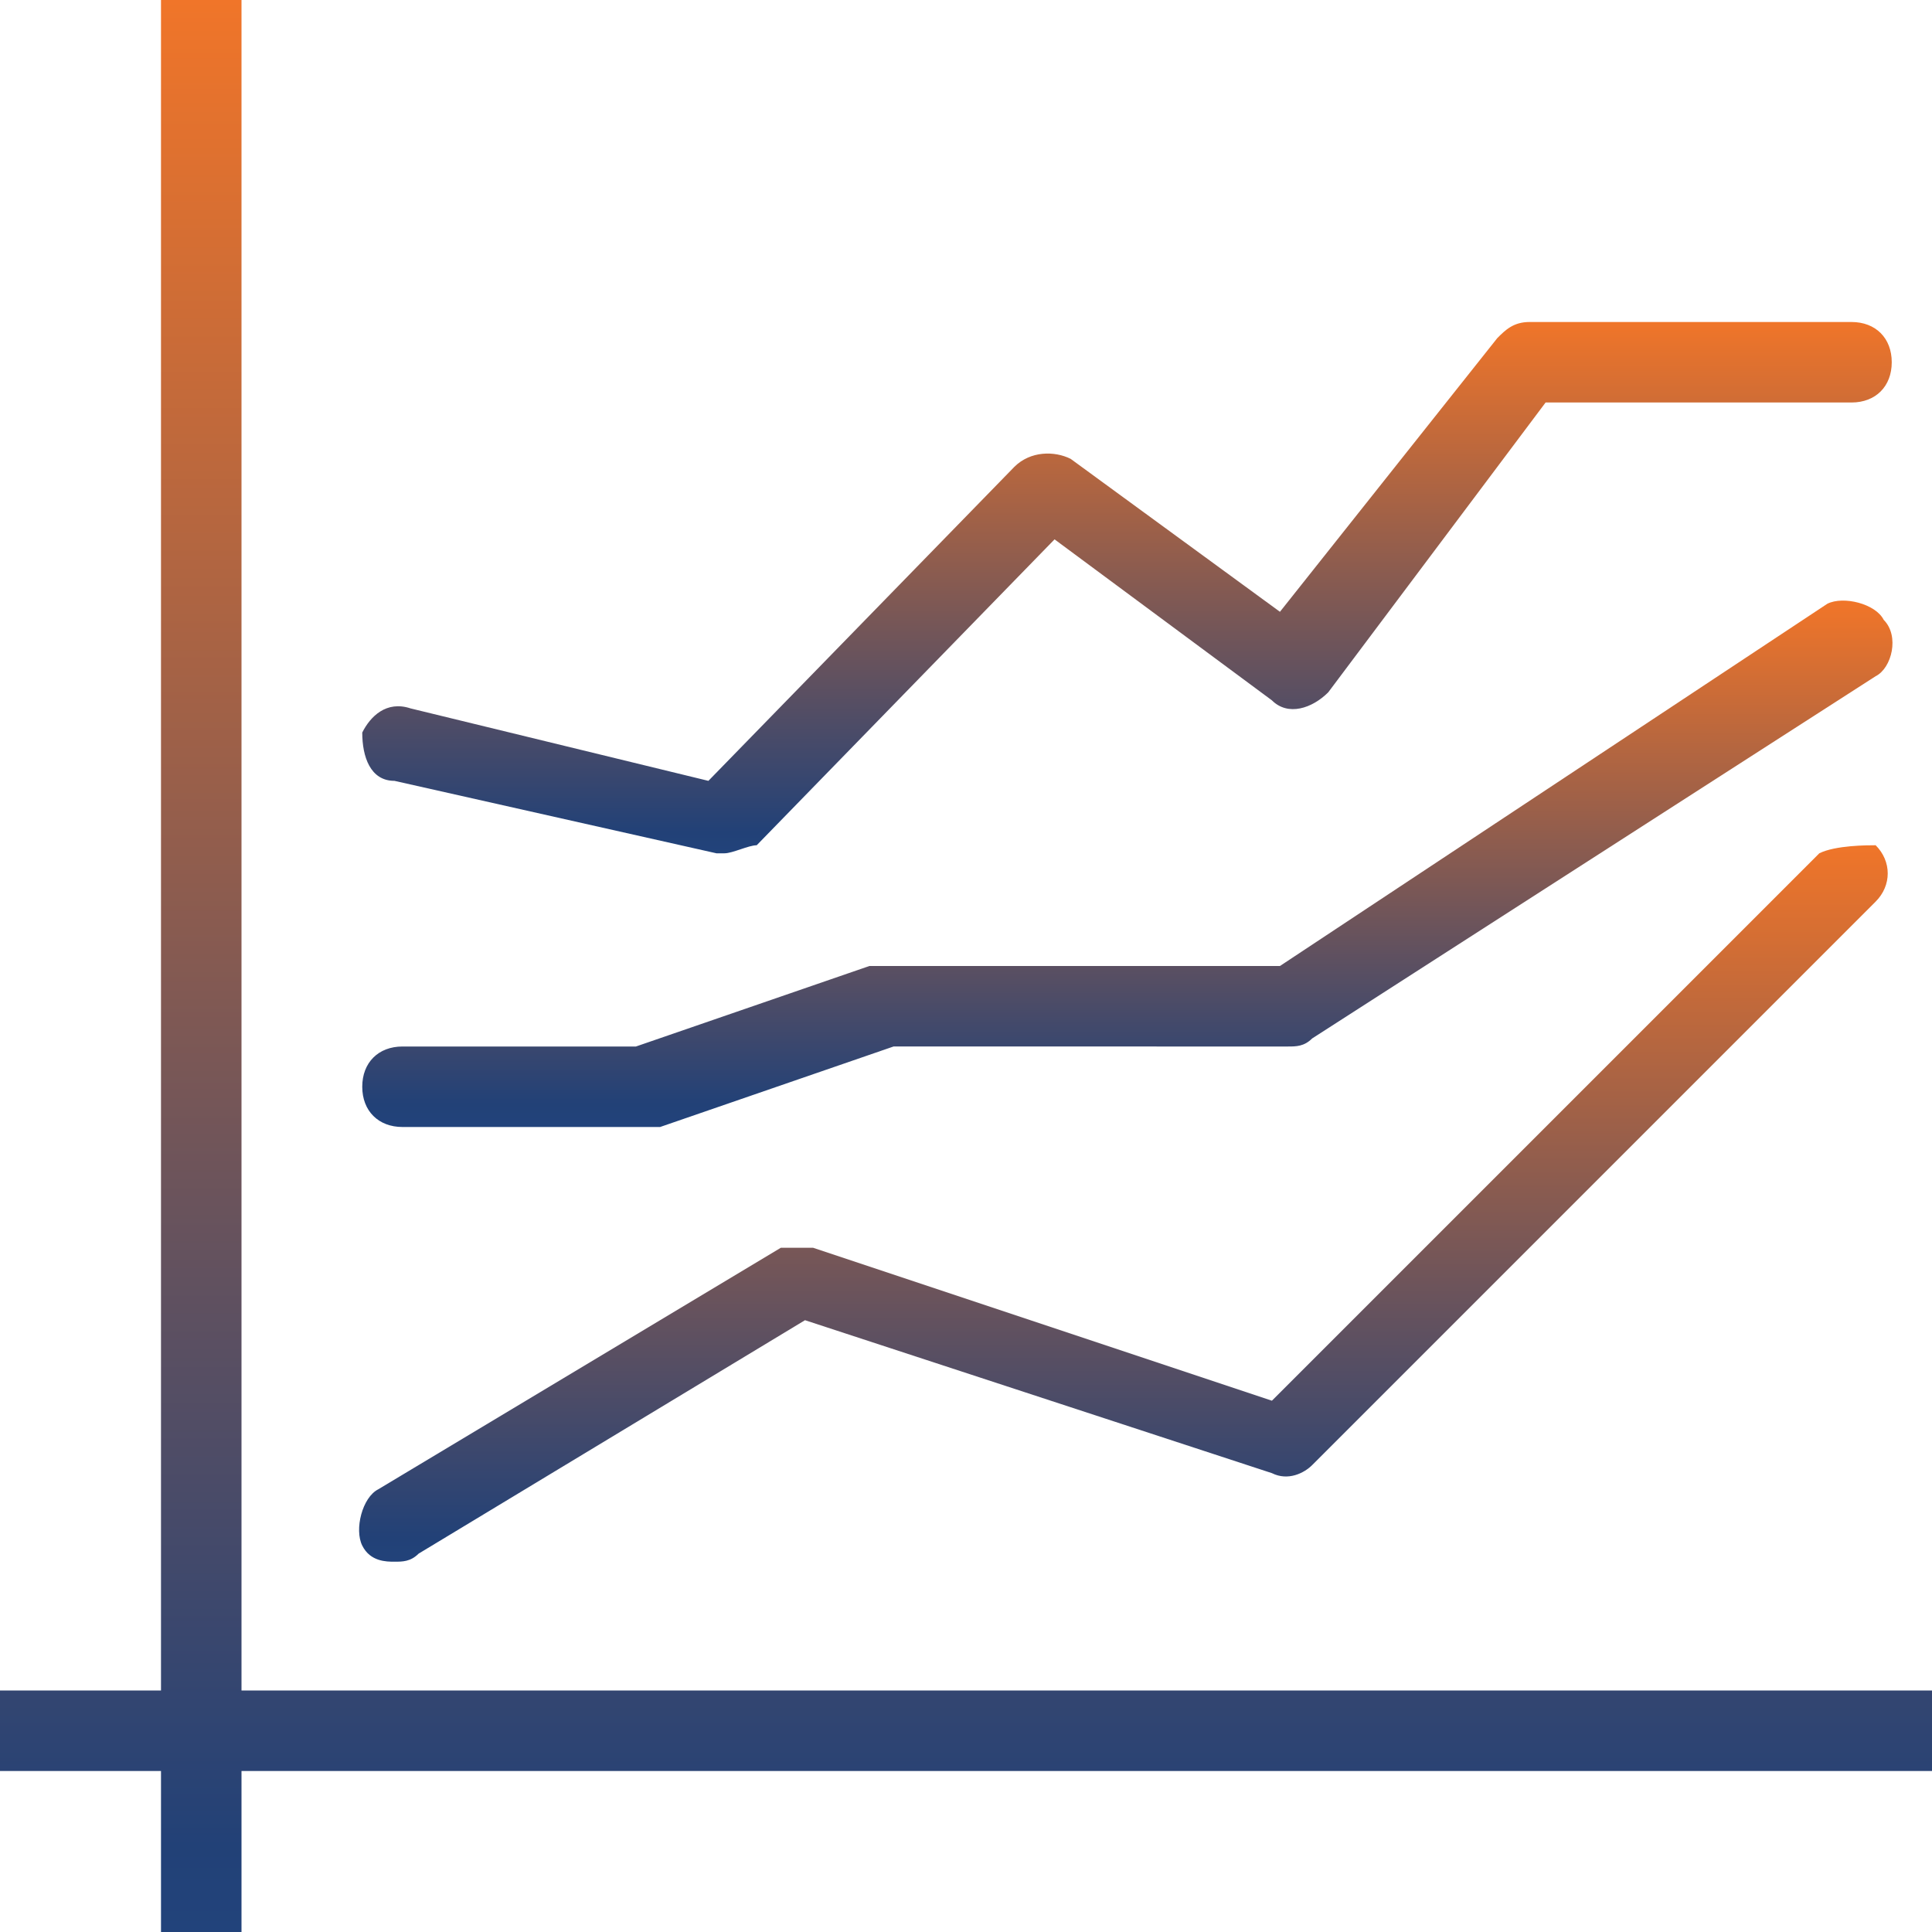 <?xml version="1.0" encoding="utf-8"?>
<!-- Generator: Adobe Illustrator 19.1.0, SVG Export Plug-In . SVG Version: 6.00 Build 0)  -->
<svg version="1.1" id="Layer_1" xmlns="http://www.w3.org/2000/svg" xmlns:xlink="http://www.w3.org/1999/xlink" x="0px" y="0px"
	 width="24px" height="24px" viewBox="2 -2 24 24" style="enable-background:new 2 -2 24 24;" xml:space="preserve">
<style type="text/css">
	.st0{fill:url(#SVGID_1_);}
	.st1{fill:url(#SVGID_2_);}
	.st2{fill:url(#SVGID_3_);}
	.st3{fill:url(#SVGID_4_);}
</style>
<g>
	<linearGradient id="SVGID_1_" gradientUnits="userSpaceOnUse" x1="14" y1="22" x2="14" y2="-2">
		<stop  offset="0" style="stop-color:#22437B"/>
		<stop  offset="4.431573e-02" style="stop-color:#224177"/>
		<stop  offset="1" style="stop-color:#F07529"/>
	</linearGradient>
	<polygon class="st0" points="26,19 5,19 5,-2 4,-2 4,19 2,19 2,20 4,20 4,22 5,22 5,20 26,20 	"/>
	<linearGradient id="SVGID_2_" gradientUnits="userSpaceOnUse" x1="15.998" y1="17.5" x2="15.998" y2="8.499">
		<stop  offset="0" style="stop-color:#22437B"/>
		<stop  offset="4.431573e-02" style="stop-color:#224177"/>
		<stop  offset="1" style="stop-color:#F07529"/>
	</linearGradient>
	<path class="st1" d="M24.6,8.6l-6.8,6.8l-5.7-1.9c-0.1,0-0.3,0-0.4,0l-5,3c-0.2,0.1-0.3,0.5-0.2,0.7c0.1,0.2,0.3,0.2,0.4,0.2
		c0.1,0,0.2,0,0.3-0.1l4.8-2.9l5.8,1.9c0.2,0.1,0.4,0,0.5-0.1l7-7c0.2-0.2,0.2-0.5,0-0.7C25.2,8.5,24.8,8.5,24.6,8.6z"/>
	<linearGradient id="SVGID_3_" gradientUnits="userSpaceOnUse" x1="16" y1="12" x2="16" y2="5.5">
		<stop  offset="0" style="stop-color:#22437B"/>
		<stop  offset="4.431573e-02" style="stop-color:#224177"/>
		<stop  offset="1" style="stop-color:#F07529"/>
	</linearGradient>
	<path class="st2" d="M7,12h3c0.1,0,0.1,0,0.2,0l2.9-1H18c0.1,0,0.2,0,0.3-0.1l7-4.5c0.2-0.1,0.3-0.5,0.1-0.7
		c-0.1-0.2-0.5-0.3-0.7-0.2L17.9,10H13c-0.1,0-0.1,0-0.2,0l-2.9,1H7c-0.3,0-0.5,0.2-0.5,0.5S6.7,12,7,12z"/>
	<linearGradient id="SVGID_4_" gradientUnits="userSpaceOnUse" x1="16" y1="8.625" x2="16" y2="2">
		<stop  offset="0" style="stop-color:#22437B"/>
		<stop  offset="4.431573e-02" style="stop-color:#224177"/>
		<stop  offset="1" style="stop-color:#F07529"/>
	</linearGradient>
	<path class="st3" d="M6.9,7.7l4,0.9c0,0,0.1,0,0.1,0c0.1,0,0.3-0.1,0.4-0.1l3.7-3.8l2.7,2c0.2,0.2,0.5,0.1,0.7-0.1L21.2,3H25
		c0.3,0,0.5-0.2,0.5-0.5S25.3,2,25,2h-4c-0.2,0-0.3,0.1-0.4,0.2l-2.7,3.4l-2.6-1.9c-0.2-0.1-0.5-0.1-0.7,0.1l-3.8,3.9L7.1,6.8
		C6.8,6.7,6.6,6.9,6.5,7.1C6.5,7.4,6.6,7.7,6.9,7.7z"/>
</g>
</svg>
